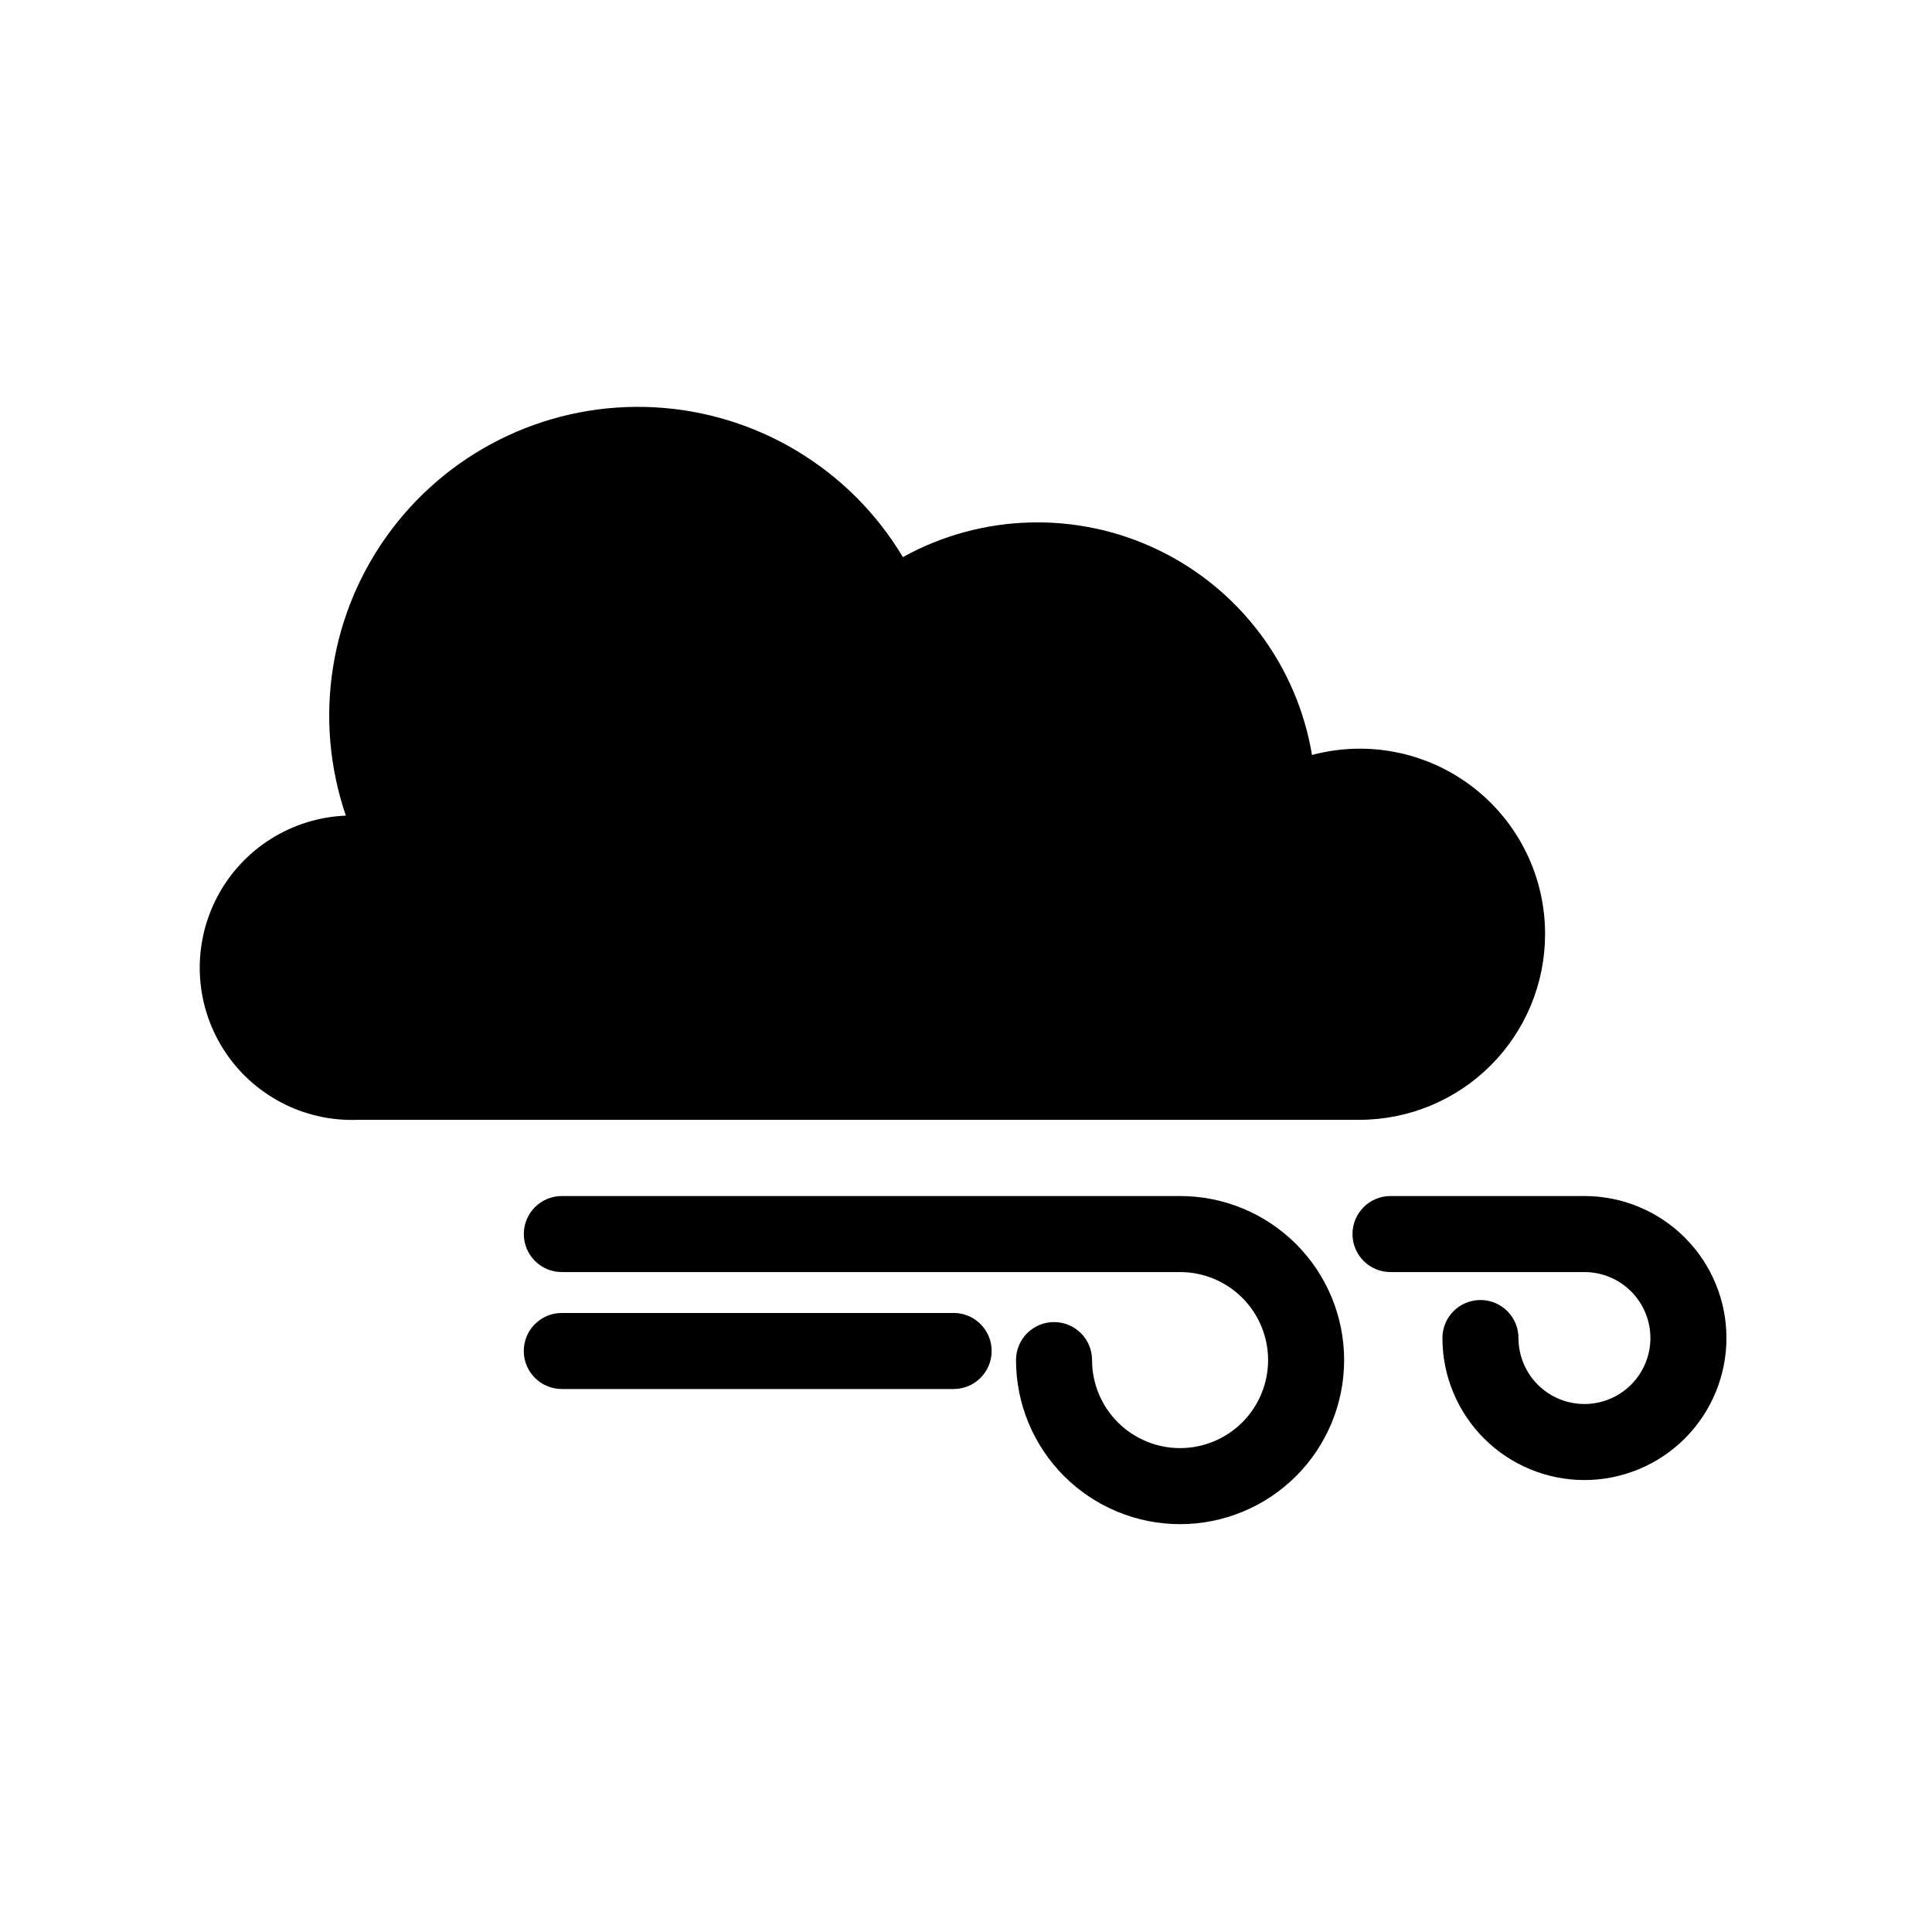 <?xml version="1.0" encoding="UTF-8"?>
<!-- The Best Svg Icon site in the world: iconSvg.co, Visit us! https://iconsvg.co -->
<svg fill="#000000" width="800px" height="800px" version="1.1" viewBox="144 144 512 512" xmlns="http://www.w3.org/2000/svg">
 <g>
  <path d="m553.46 391.64c0.051-15.285-7.023-29.719-19.133-39.043s-27.871-12.473-42.633-8.52c-3.934-23.617-19.082-43.855-40.637-54.281-21.555-10.426-46.824-9.742-67.781 1.836-13.969-23.344-38.621-38.219-65.785-39.691-27.16-1.473-53.277 10.652-69.688 32.348-16.406 21.695-20.957 50.129-12.145 75.863-14.398 0.574-27.398 8.789-34.098 21.547-6.703 12.758-6.09 28.121 1.609 40.305s21.312 19.332 35.711 18.758h265.36c13.035 0 25.539-5.172 34.77-14.383 9.227-9.207 14.426-21.703 14.449-34.738z"/>
  <path d="m456.73 460.96h-163.84c-5.562 0-10.074 4.512-10.074 10.074 0 5.566 4.512 10.078 10.074 10.078h163.84c6.188 0 12.121 2.457 16.496 6.832s6.832 10.305 6.832 16.492-2.457 12.121-6.832 16.496-10.309 6.832-16.496 6.832-12.117-2.457-16.492-6.832-6.832-10.309-6.832-16.496c0-5.562-4.512-10.074-10.078-10.074-5.562 0-10.074 4.512-10.074 10.074 0 11.531 4.578 22.59 12.734 30.746 8.152 8.152 19.211 12.734 30.742 12.734s22.59-4.582 30.746-12.734c8.152-8.156 12.734-19.215 12.734-30.746s-4.582-22.59-12.734-30.742c-8.156-8.156-19.215-12.734-30.746-12.734z"/>
  <path d="m563.89 460.96h-51.387c-5.566 0-10.078 4.512-10.078 10.074 0 5.566 4.512 10.078 10.078 10.078h51.387c4.637 0 9.086 1.84 12.363 5.117 3.277 3.281 5.121 7.727 5.121 12.363s-1.844 9.082-5.121 12.363c-3.277 3.277-7.727 5.121-12.363 5.121s-9.082-1.844-12.359-5.121c-3.281-3.281-5.121-7.727-5.121-12.363 0-5.566-4.512-10.074-10.078-10.074-5.562 0-10.074 4.508-10.074 10.074 0 9.98 3.965 19.555 11.023 26.613 7.055 7.055 16.629 11.023 26.609 11.023s19.555-3.969 26.613-11.023c7.059-7.059 11.023-16.633 11.023-26.613s-3.965-19.555-11.023-26.613c-7.059-7.055-16.633-11.02-26.613-11.02z"/>
  <path d="m396.72 491.95h-103.84c-5.562 0-10.074 4.508-10.074 10.074 0 5.566 4.512 10.078 10.074 10.078h103.84c5.566 0 10.078-4.512 10.078-10.078 0-5.566-4.512-10.074-10.078-10.074z"/>
 </g>
</svg>